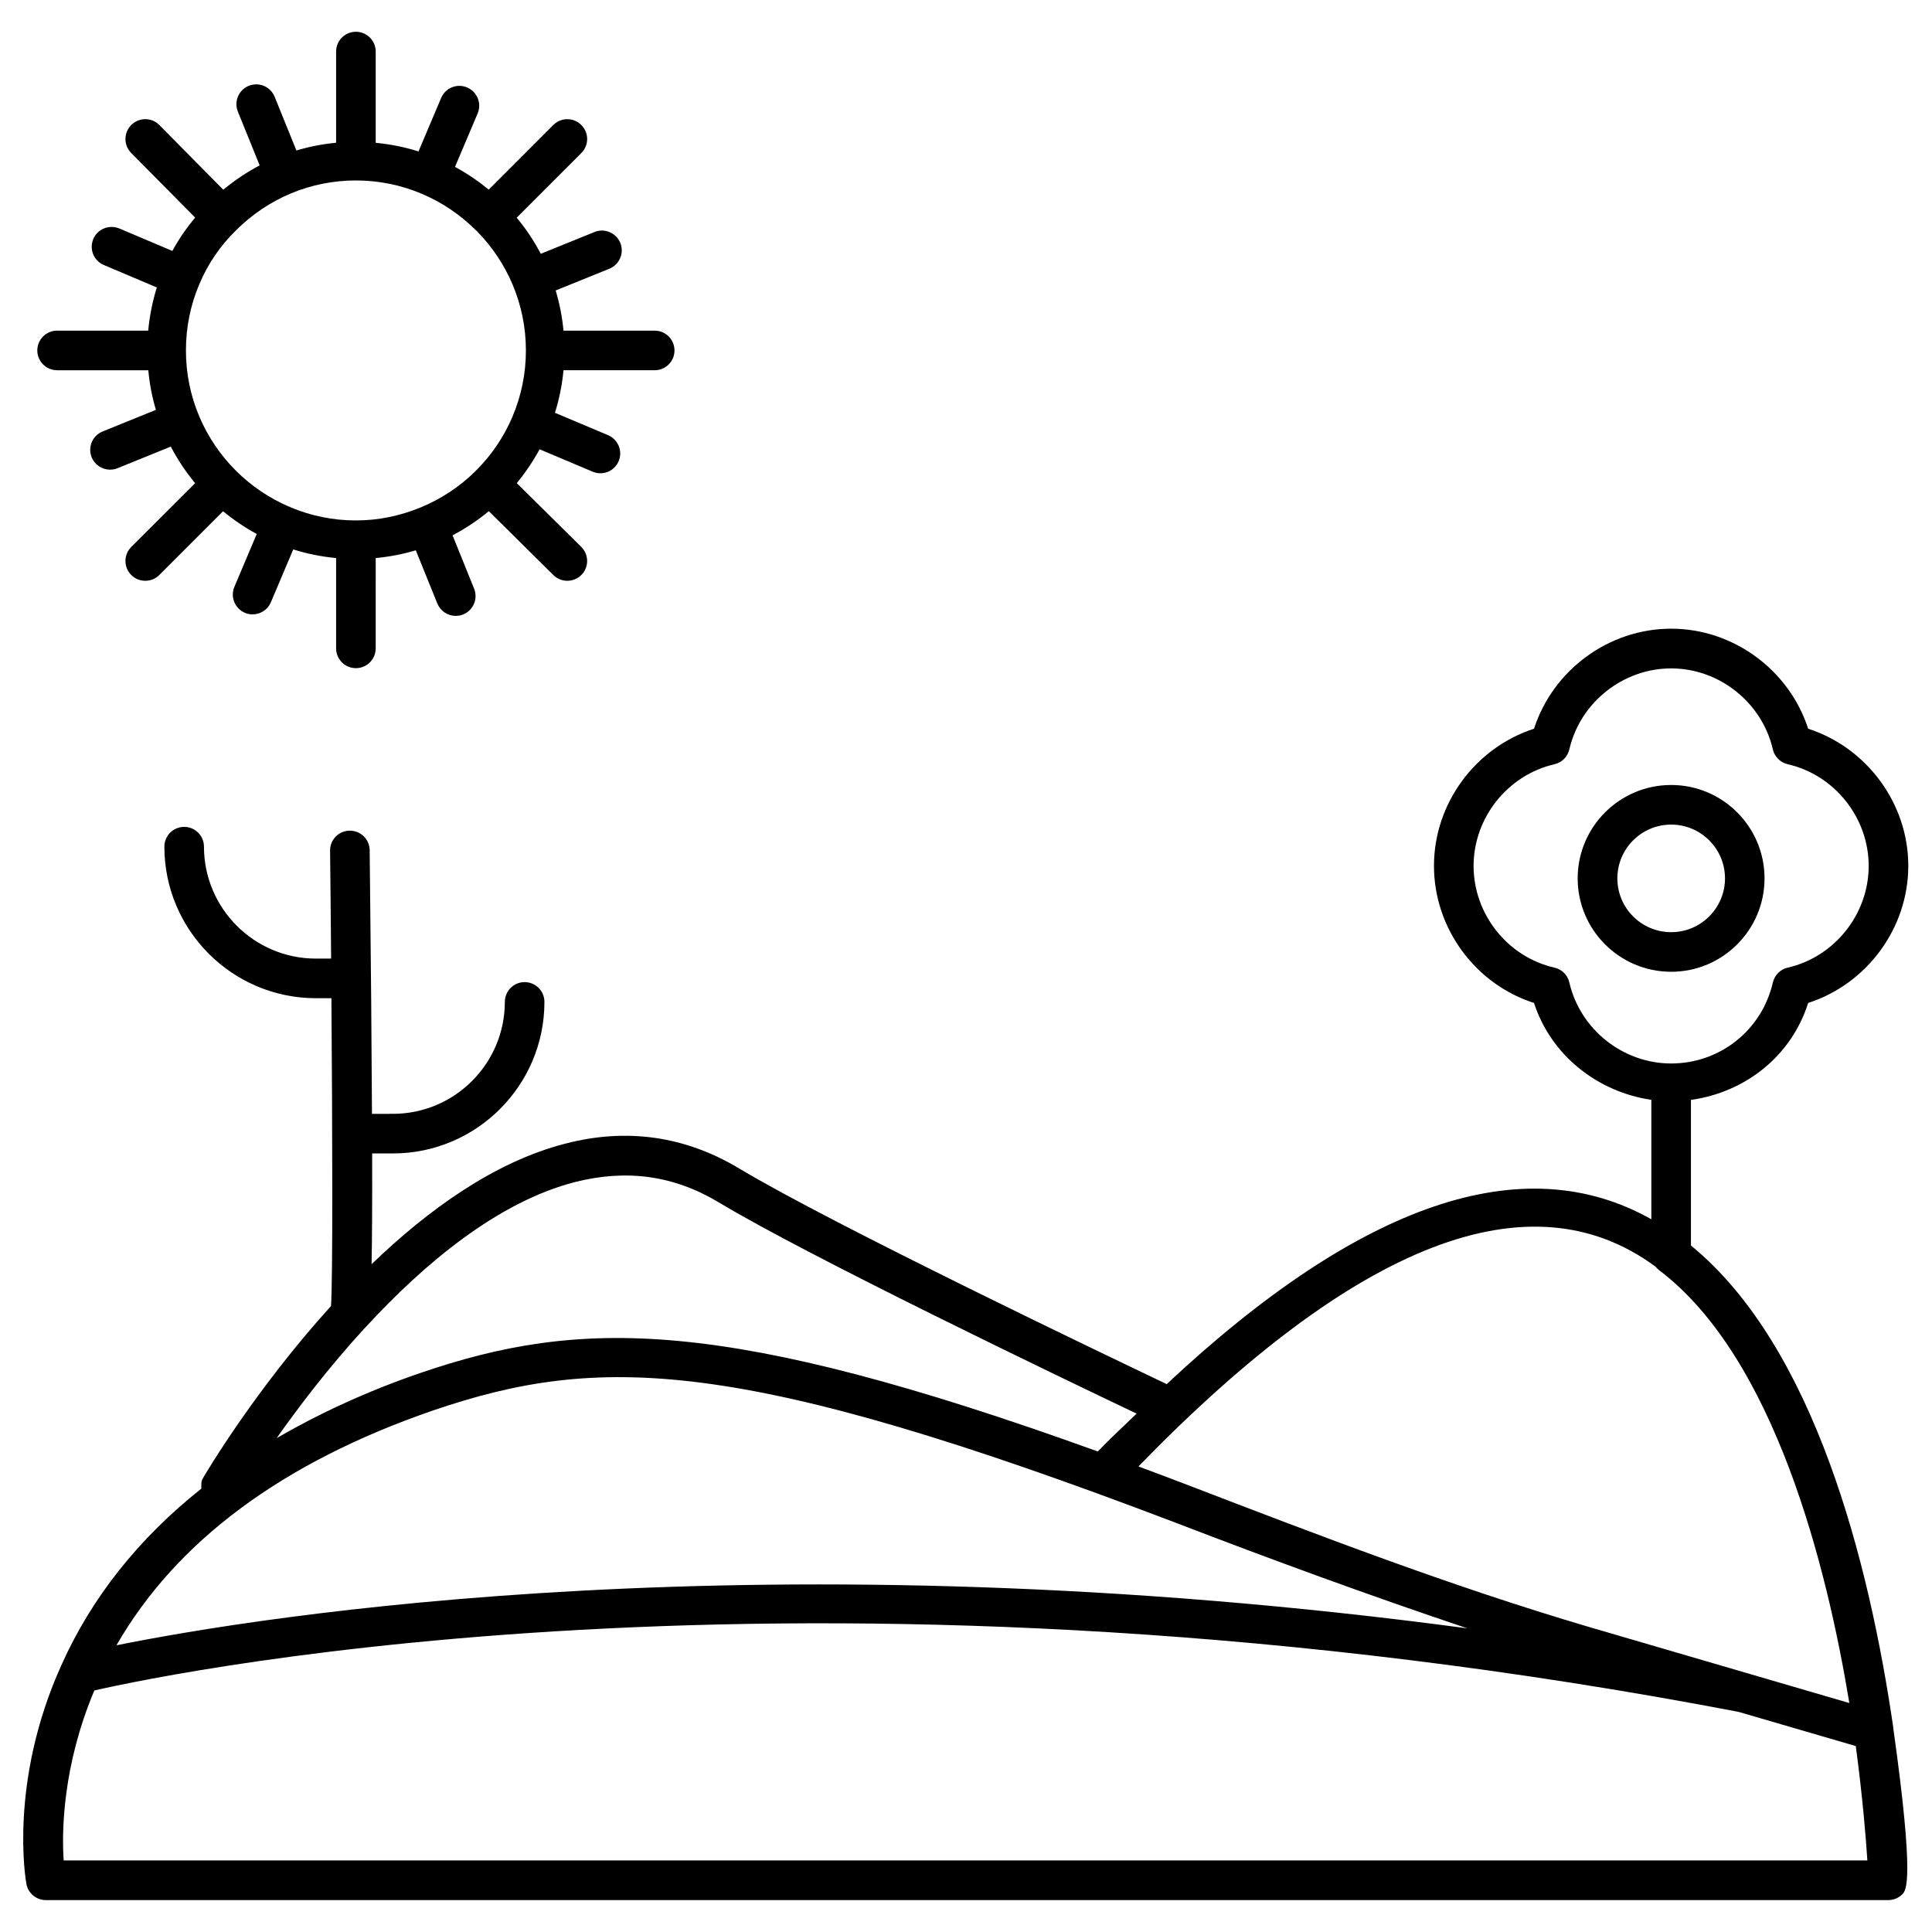 <?xml version="1.0" encoding="UTF-8"?>
<!-- Uploaded to: ICON Repo, www.iconrepo.com, Generator: ICON Repo Mixer Tools -->
<svg fill="#000000" width="800px" height="800px" version="1.1" viewBox="144 144 512 512" xmlns="http://www.w3.org/2000/svg">
 <g>
  <path d="m645.73 601.77c-6.383-43.832-20.906-100.97-53.613-127.7v-38.582c14.465-2.035 26.617-11.629 31.066-25.695 15.535-4.996 26.535-19.797 26.535-36.336 0-16.52-10.98-31.32-26.535-36.336-5.016-15.535-19.797-26.512-36.316-26.512-16.52 0-31.32 10.957-36.336 26.512-15.535 5.016-26.512 19.797-26.512 36.336 0 16.562 10.957 31.363 26.512 36.336 4.473 13.832 16.816 23.594 31.09 25.672v31.656c-33.816-19.082-76.871-4.535-128.43 43.684-15.281-7.285-88.609-42.32-113.29-57.141-14.254-8.566-29.766-10.832-46.078-6.59-18.809 4.828-36.422 17.57-51.348 31.949 0.125-6.613 0.188-16.078 0.148-29.348h5.5c22.148 0 40.156-18.012 40.156-40.156 0-2.898-2.352-5.246-5.246-5.246-2.898 0-5.246 2.352-5.246 5.246 0 16.352-13.309 29.66-29.66 29.66l-5.547 0.004c-0.082-17.32-0.273-39.949-0.609-69.863-0.02-2.875-2.371-5.184-5.246-5.184h-0.062c-2.898 0.02-5.227 2.414-5.184 5.312 0.105 8.691 0.188 18.473 0.273 28.59h-4.035c-16.352 0-29.66-13.309-29.66-29.66 0-2.898-2.352-5.246-5.246-5.246-2.898 0-5.246 2.352-5.246 5.246 0 22.148 18.012 40.156 40.156 40.156h4.113c0.273 36.359 0.379 73.996-0.105 81.574-19.922 21.957-33.02 44.02-33.984 45.699-0.504 0.84-0.379 1.785-0.379 2.688-16.582 13.184-29.055 28.801-37.113 46.832-13.918 30.816-9.469 56.805-9.258 57.895 0.441 2.5 2.625 4.324 5.164 4.324h488.25c1.387 0 2.731-0.547 3.715-1.531 1.008-1.008 3.336-3.336-2.371-43.957 0-0.102-0.023-0.188-0.023-0.293zm-85.836-197.39c-0.441-1.973-1.973-3.504-3.945-3.945-12.426-2.832-21.434-14.168-21.434-26.953 0-12.762 9.027-24.098 21.434-26.953 1.973-0.441 3.484-1.973 3.945-3.945 2.875-12.426 14.211-21.453 26.977-21.453 12.742 0 24.078 9.027 26.953 21.453 0.441 1.953 1.973 3.484 3.945 3.945 12.449 2.856 21.453 14.191 21.453 26.953s-9.027 24.098-21.453 26.953c-1.973 0.441-3.484 1.996-3.945 3.945-2.918 12.637-14 21.453-26.953 21.453-12.766 0-24.102-9.004-26.977-21.453zm22.859 75.32c0.273 0.336 0.566 0.629 0.922 0.902 30.691 23.219 44.504 78.785 50.422 114.72l-26.723-7.809c-0.02 0-0.02-0.02-0.043-0.02-0.043 0-0.062-0.02-0.105-0.02l-42.301-12.363c-36.148-10.664-71.395-24.203-105.48-37.305-4.723-1.805-9.277-3.527-13.75-5.184 57.883-59.539 103.96-77.383 137.06-52.926zm-342.19 16.352c0.02-0.02 0.043 0 0.062-0.02 0.082-0.082 0.148-0.188 0.23-0.273 15.555-16.898 35.059-33.25 55.586-38.52 13.688-3.441 26.156-1.742 38.059 5.414 23.867 14.336 89.742 45.992 110.71 55.965-3.441 3.379-6.781 6.359-10.285 10.035-99.312-35.855-137.1-35.289-179.52-20.805-14.129 4.848-26.703 10.684-38.078 17.254 5.816-8.246 13.75-18.703 23.238-29.051zm18.223 21.727c44.125-15.051 81.262-14.273 196.91 29.809 25.043 9.637 50.906 19.125 77.168 27.941-186.32-24.98-320.25-3.129-358 4.492 15.805-27.523 43.914-48.473 83.926-62.242zm-97.906 119.28c-0.547-7.766-0.25-25.211 8.125-45.07 22.797-5.184 194.24-40.516 435.71 5.668l31.09 9.07c1.805 13.562 2.688 24.309 3.066 30.312l-477.99-0.004z"/>
  <path d="m611.62 376.78c0-13.645-11.082-24.75-24.75-24.75-13.664 0-24.77 11.105-24.77 24.75s11.105 24.75 24.77 24.75c13.664 0 24.75-11.105 24.75-24.75zm-39.004 0c0-7.871 6.402-14.254 14.273-14.254 7.852 0 14.254 6.402 14.254 14.254s-6.402 14.254-14.254 14.254c-7.894 0-14.273-6.383-14.273-14.254z"/>
  <path d="m159.14 242.12h24.16c0.336 3.633 1.008 7.117 2.016 10.496l-14.129 5.731c-2.688 1.094-3.988 4.156-2.894 6.844 0.84 2.035 2.793 3.273 4.871 3.273 0.652 0 1.324-0.125 1.973-0.379l14.129-5.731c1.805 3.465 3.969 6.695 6.445 9.699l-16.922 16.898c-2.059 2.059-2.059 5.375 0 7.43 1.027 1.027 2.371 1.531 3.715 1.531s2.688-0.504 3.715-1.531l16.898-16.898c2.769 2.289 5.75 4.305 8.922 6.023l-5.918 14.004c-1.137 2.688 0.125 5.754 2.769 6.887 0.672 0.293 1.363 0.418 2.059 0.418 2.035 0 3.988-1.195 4.828-3.191l5.941-14.023c3.652 1.156 7.43 1.914 11.355 2.293v23.93c0 2.898 2.352 5.246 5.246 5.246 2.898 0 5.246-2.352 5.246-5.246l0.004-23.93c3.672-0.355 7.199-1.027 10.621-2.059l5.711 14.105c0.84 2.039 2.789 3.277 4.871 3.277 0.652 0 1.324-0.125 1.973-0.379 2.688-1.09 3.988-4.156 2.894-6.844l-5.707-14.129c3.441-1.805 6.656-3.945 9.613-6.402l17.109 16.941c1.027 1.008 2.352 1.512 3.691 1.512 1.344 0 2.707-0.523 3.738-1.555 2.035-2.059 2.016-5.375-0.043-7.43l-17.086-16.898c2.309-2.793 4.305-5.773 6.047-8.965l14.082 5.941c0.672 0.273 1.344 0.418 2.035 0.418 2.035 0 3.988-1.195 4.828-3.211 1.137-2.664-0.121-5.731-2.789-6.883l-14.086-5.941c1.133-3.609 1.891-7.367 2.266-11.273h24.164c2.898 0 5.246-2.352 5.246-5.246 0-2.898-2.352-5.246-5.246-5.246l-24.164-0.004c-0.355-3.672-1.047-7.223-2.078-10.645l14.211-5.75c2.691-1.09 4.012-4.156 2.922-6.844-1.113-2.688-4.18-3.988-6.844-2.898l-14.234 5.773c-1.805-3.441-3.926-6.613-6.383-9.57l17.129-17.129c2.059-2.059 2.059-5.375 0-7.43-2.059-2.059-5.375-2.059-7.43 0l-17.109 17.125c-2.789-2.285-5.75-4.301-8.941-6.023l6.004-14.168c1.133-2.664-0.125-5.75-2.793-6.887-2.688-1.133-5.75 0.105-6.883 2.793l-6.004 14.168c-3.633-1.156-7.41-1.91-11.336-2.289v-24.18c0-2.898-2.352-5.246-5.246-5.246-2.898 0-5.246 2.352-5.246 5.246v24.16c-3.613 0.355-7.102 1.027-10.523 2.059l-5.769-14.254c-1.113-2.688-4.156-3.969-6.844-2.898-2.688 1.094-3.988 4.156-2.898 6.844l5.773 14.254c-3.402 1.785-6.613 3.945-9.637 6.445l-16.938-17.129c-2.035-2.078-5.352-2.098-7.43-0.043-2.062 2.035-2.082 5.375-0.047 7.43l16.961 17.129c-2.328 2.773-4.344 5.711-6.043 8.84l-14.066-5.961c-2.688-1.094-5.773 0.125-6.883 2.789-1.137 2.688 0.102 5.754 2.769 6.887l14.066 5.961c-1.156 3.695-1.91 7.496-2.289 11.441h-24.141c-2.898 0-5.246 2.352-5.246 5.246-0.004 2.898 2.348 5.25 5.246 5.25zm47.379-37.051c8.543-8.543 19.836-13.246 31.805-13.246 12.344 0 23.531 5.016 31.676 13.078 0.082 0.082 0.145 0.148 0.25 0.23 8.102 8.145 13.121 19.375 13.121 31.742 0 6.191-1.258 12.09-3.527 17.465v0.02c-2.266 5.375-5.562 10.203-9.613 14.273-0.043 0.023-0.086 0.023-0.125 0.043-0.023 0.02 0 0.086-0.023 0.105-4.199 4.176-9.215 7.496-14.758 9.762h-0.02c-5.25 2.141-10.957 3.379-16.941 3.379-0.02 0-0.02-0.02-0.043-0.02-0.02 0-0.02 0.02-0.039 0.02-6.152 0-12.008-1.258-17.34-3.504-0.062-0.023-0.062-0.105-0.129-0.129-0.062-0.02-0.105 0.02-0.168 0-5.289-2.266-10.055-5.5-14.082-9.508-0.023-0.043-0.023-0.086-0.043-0.125-0.043-0.023-0.086-0.023-0.125-0.043-8.105-8.145-13.121-19.375-13.121-31.738 0-6.191 1.238-12.156 3.57-17.613 2.223-5.269 5.477-10.098 9.676-14.191z"/>
 </g>
</svg>